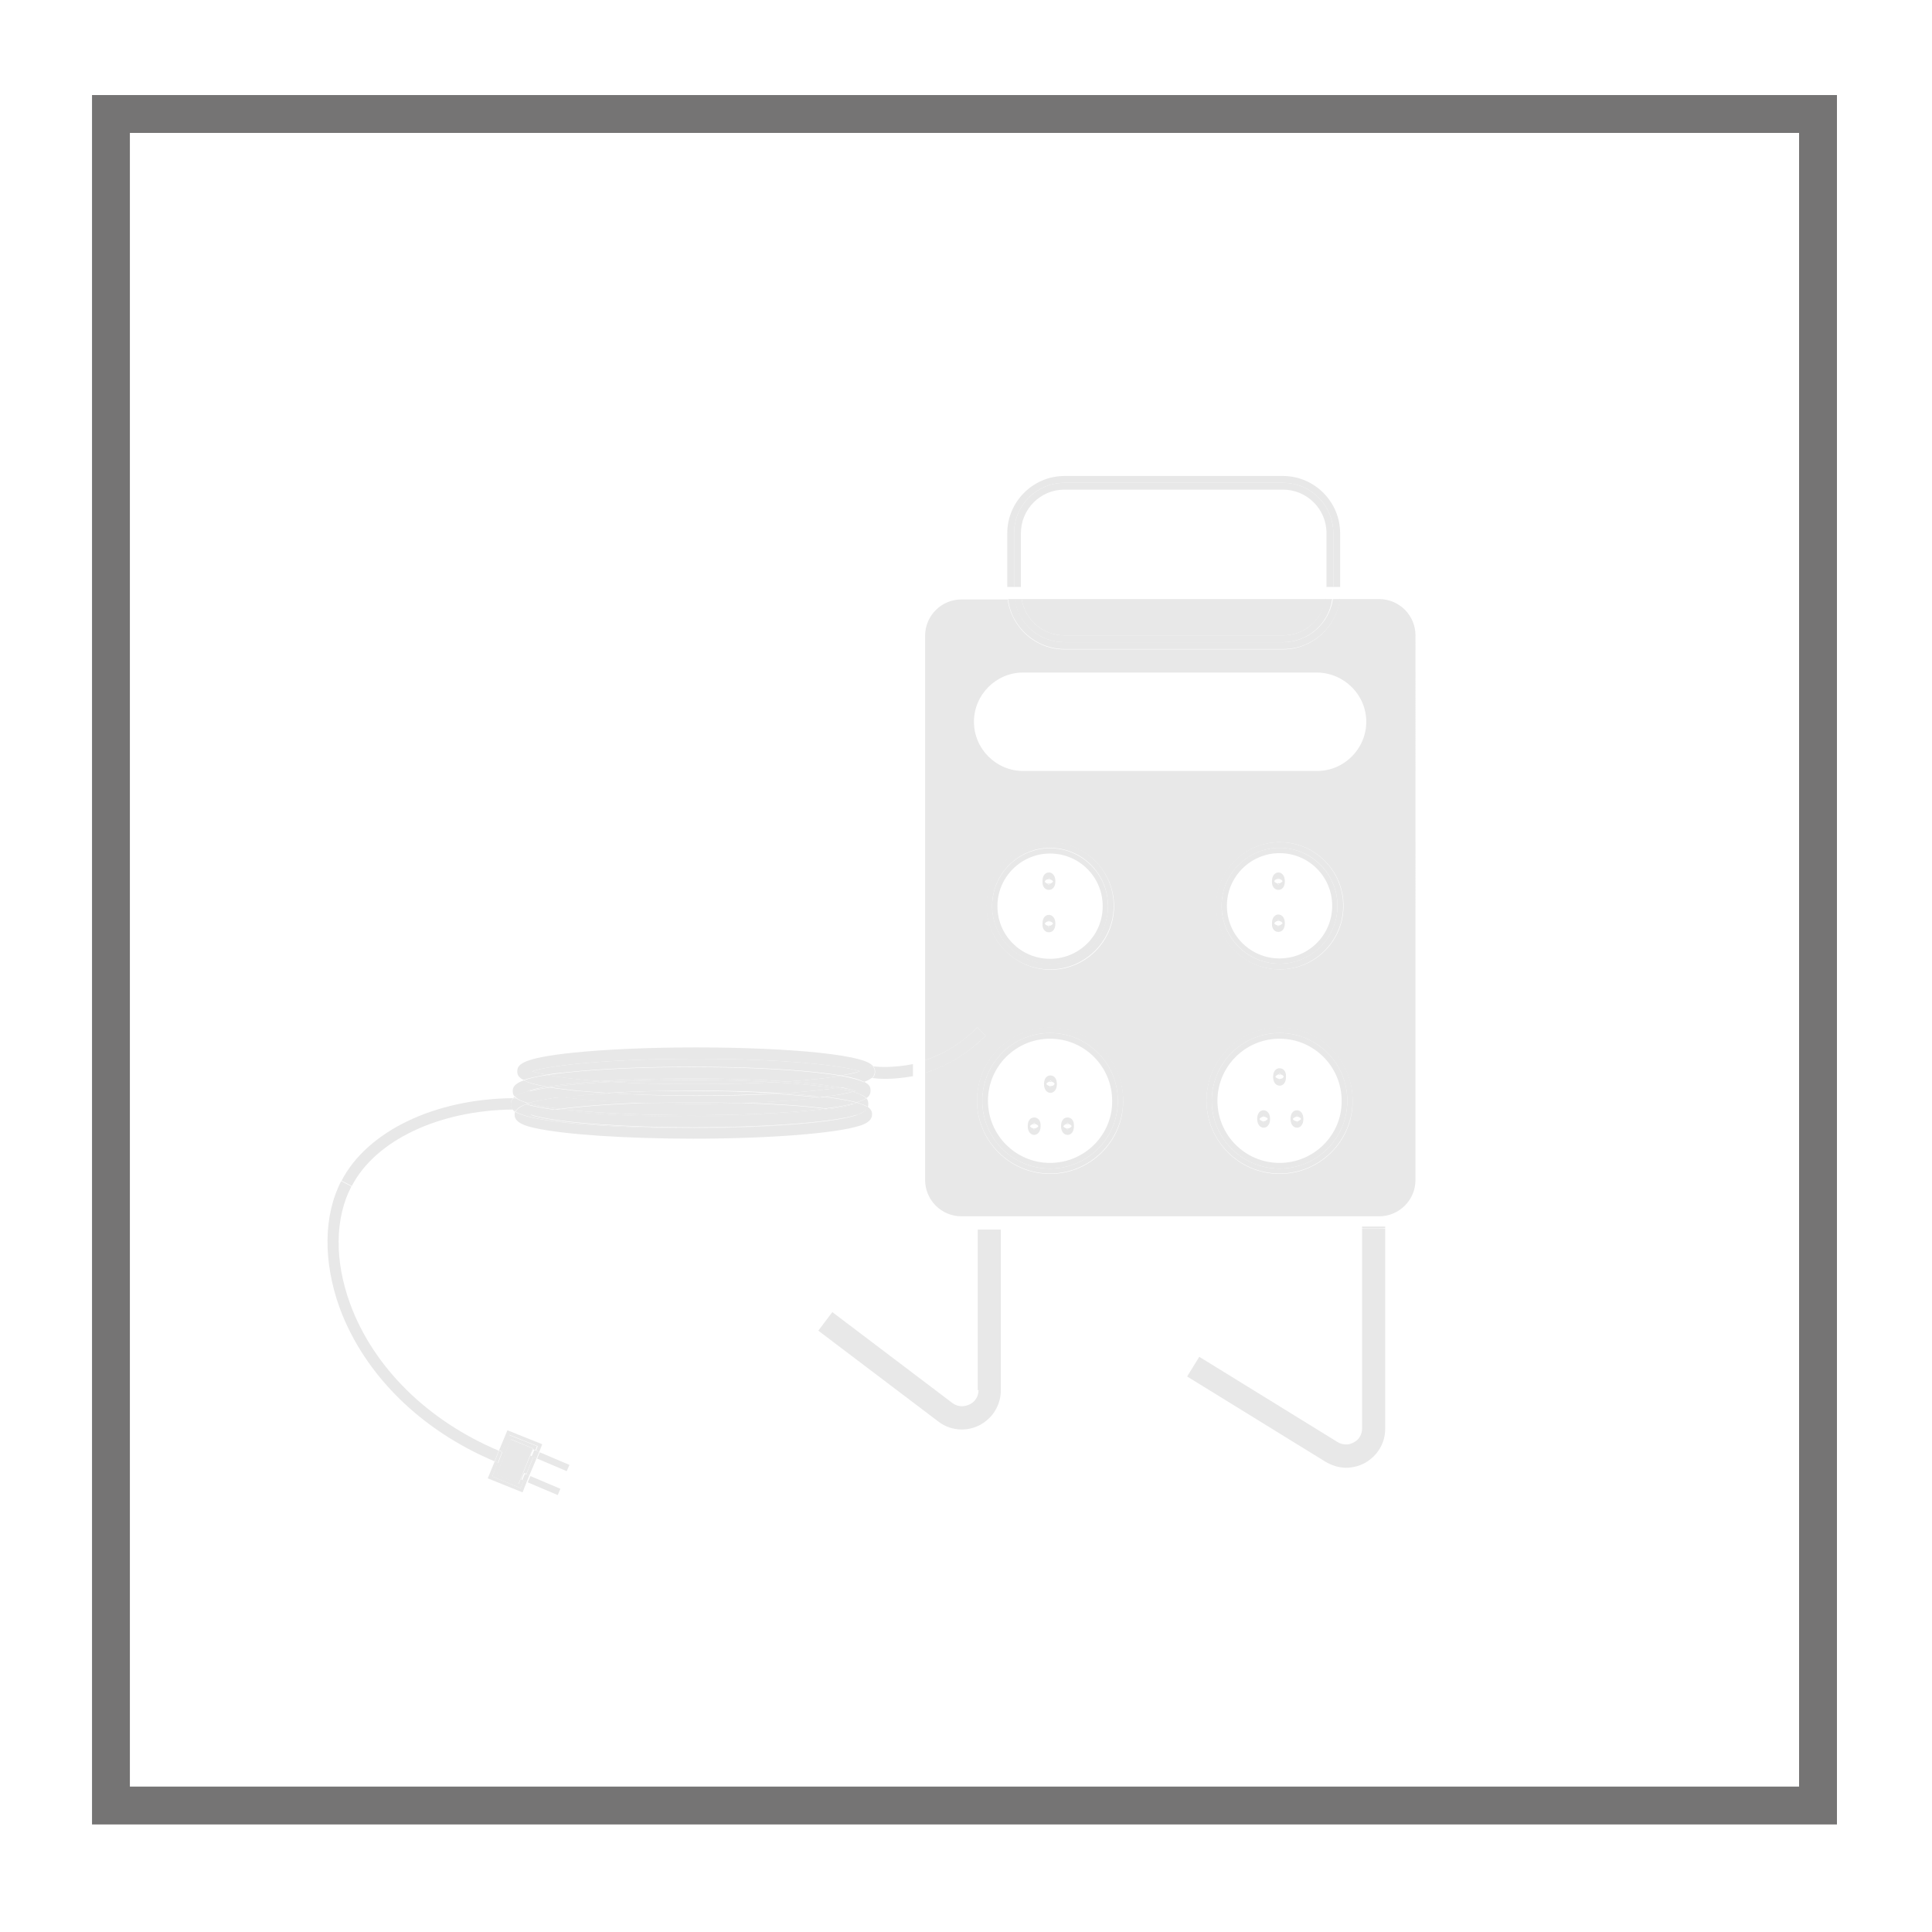 <?xml version="1.0" encoding="utf-8"?>
<!-- Generator: Adobe Illustrator 27.1.1, SVG Export Plug-In . SVG Version: 6.00 Build 0)  -->
<svg version="1.1" id="Livello_1" xmlns="http://www.w3.org/2000/svg" xmlns:xlink="http://www.w3.org/1999/xlink" x="0px" y="0px"
	 viewBox="0 0 51.02 51.02" style="enable-background:new 0 0 51.02 51.02;" xml:space="preserve">
<style type="text/css">
	.st0{fill:none;stroke:#757474;}
	.st1{fill:#E8E8E8;}
</style>
<g>
	<path class="st1" d="M21.51,29.31c-0.87,0.09-2.02,0.14-3.25,0.14s-2.38-0.05-3.25-0.14c-0.07-0.01-0.14-0.02-0.21-0.02
		c-0.06,0.01-0.11,0.01-0.17,0.02c0.76,0.1,1.98,0.18,3.56,0.18c1.66,0,2.93-0.09,3.68-0.2c-0.03,0-0.07-0.01-0.11-0.01
		C21.7,29.29,21.61,29.3,21.51,29.31z"/>
	<path class="st1" d="M15.87,28.55c0.09,0.01,0.18,0.01,0.28,0.02c0.63-0.03,1.34-0.05,2.07-0.05c0.8,0,1.56,0.02,2.24,0.06
		c0.11-0.01,0.22-0.01,0.33-0.02c-0.68-0.05-1.53-0.08-2.51-0.08C17.34,28.48,16.53,28.51,15.87,28.55z"/>
	<path class="st1" d="M18.27,28.17c1.23,0,2.38,0.05,3.25,0.14c0.28,0.03,0.51,0.06,0.69,0.09c0.23-0.04,0.4-0.08,0.5-0.11
		c-0.43-0.15-1.99-0.33-4.33-0.33s-3.89,0.18-4.33,0.33c0.09,0.03,0.22,0.06,0.39,0.09c0.16-0.03,0.35-0.05,0.58-0.07
		C15.89,28.22,17.04,28.17,18.27,28.17z"/>
	<path class="st1" d="M14.44,28.7c-0.23,0.04-0.4,0.08-0.5,0.11c0.01,0,0.01,0,0.02,0.01c0.14-0.04,0.33-0.07,0.57-0.11
		C14.5,28.71,14.47,28.7,14.44,28.7z"/>
	<path class="st1" d="M22.52,28.83c0.03-0.01,0.05-0.02,0.07-0.02c-0.09-0.03-0.22-0.06-0.39-0.09c-0.04,0.01-0.09,0.01-0.14,0.02
		C22.26,28.77,22.41,28.8,22.52,28.83z"/>
	<path class="st1" d="M22.62,29.45c0.01,0,0.02-0.01,0.02-0.01c0,0,0,0,0,0c-0.05,0.02-0.1,0.03-0.17,0.05
		C22.53,29.47,22.58,29.46,22.62,29.45z"/>
	<path class="st1" d="M13.96,29.13c-0.03,0.01-0.05,0.02-0.07,0.02c0,0,0.01,0,0.01,0C13.92,29.15,13.94,29.14,13.96,29.13
		C13.96,29.13,13.96,29.13,13.96,29.13z"/>
	<path class="st1" d="M17.02,29.13c0.39,0.01,0.8,0.02,1.25,0.02c0.47,0,0.91-0.01,1.31-0.02c-0.39-0.01-0.8-0.02-1.25-0.02
		C17.86,29.11,17.42,29.11,17.02,29.13z"/>
	<path class="st1" d="M23.06,28.16c0.04,0.05,0.05,0.09,0.05,0.14c0,0.05-0.01,0.11-0.07,0.17c0.08,0.01,0.2,0.02,0.35,0.02
		c0.19,0,0.44-0.02,0.72-0.07v-0.32C23.61,28.2,23.21,28.18,23.06,28.16z"/>
	<path class="st1" d="M26.78,14.08c0-0.73,0.59-1.33,1.33-1.33h5.77c0.73,0,1.33,0.59,1.33,1.33v1.42h0.18v-1.42
		c0-0.83-0.68-1.51-1.51-1.51h-5.77c-0.83,0-1.51,0.68-1.51,1.51v1.42h0.18V14.08z"/>
	<path class="st1" d="M26.96,14.08c0-0.63,0.51-1.15,1.15-1.15h5.77c0.63,0,1.15,0.51,1.15,1.15v1.42h0.18v-1.42
		c0-0.73-0.59-1.33-1.33-1.33h-5.77c-0.73,0-1.33,0.59-1.33,1.33v1.42h0.18V14.08z"/>
	<path class="st1" d="M33.88,17.15h-5.77c-0.77,0-1.4-0.58-1.5-1.32h-1.22c-0.53,0-0.96,0.43-0.96,0.96V28
		c0.44-0.15,0.93-0.41,1.38-0.87l0.22,0.22c-0.53,0.53-1.1,0.82-1.6,0.98v2.83c0,0.53,0.43,0.96,0.96,0.96h11.03
		c0.53,0,0.96-0.43,0.96-0.96V16.78c0-0.53-0.43-0.96-0.96-0.96h-1.04C35.29,16.57,34.65,17.15,33.88,17.15z M27.73,31
		c-1.07,0-1.93-0.87-1.93-1.93c0-1.07,0.87-1.93,1.93-1.93s1.93,0.87,1.93,1.93C29.67,30.13,28.8,31,27.73,31z M26.06,23.93
		c0-0.92,0.75-1.68,1.68-1.68c0.92,0,1.68,0.75,1.68,1.68s-0.75,1.68-1.68,1.68C26.81,25.6,26.06,24.85,26.06,23.93z M33.79,31
		c-1.07,0-1.93-0.87-1.93-1.93c0-1.07,0.87-1.93,1.93-1.93c1.07,0,1.93,0.87,1.93,1.93C35.73,30.13,34.86,31,33.79,31z M32.12,23.92
		c0-0.92,0.75-1.68,1.68-1.68c0.92,0,1.68,0.75,1.68,1.68s-0.75,1.68-1.68,1.68C32.87,25.6,32.12,24.84,32.12,23.92z M36.08,19.06
		c0,0.71-0.58,1.3-1.3,1.3h-7.76c-0.71,0-1.3-0.58-1.3-1.3c0-0.71,0.58-1.3,1.3-1.3h7.76C35.5,17.77,36.08,18.35,36.08,19.06z"/>
	<path class="st1" d="M25.81,27.13c-0.46,0.46-0.94,0.72-1.38,0.87v0.33c0.5-0.15,1.06-0.44,1.6-0.98L25.81,27.13z"/>
	<path class="st1" d="M28.11,16.78h5.77c0.57,0,1.04-0.41,1.13-0.96h-8.03C27.07,16.37,27.54,16.78,28.11,16.78z"/>
	<path class="st1" d="M33.88,16.96h-5.77c-0.67,0-1.22-0.49-1.31-1.14h-0.18c0.09,0.74,0.73,1.32,1.5,1.32h5.77
		c0.77,0,1.4-0.58,1.5-1.32H35.2C35.1,16.47,34.55,16.96,33.88,16.96z"/>
	<path class="st1" d="M33.88,16.78h-5.77c-0.57,0-1.04-0.41-1.13-0.96h-0.19c0.09,0.64,0.65,1.14,1.31,1.14h5.77
		c0.67,0,1.22-0.49,1.31-1.14h-0.19C34.92,16.37,34.45,16.78,33.88,16.78z"/>
	<path class="st1" d="M33.79,25.6c0.92,0,1.68-0.75,1.68-1.68s-0.75-1.68-1.68-1.68c-0.92,0-1.68,0.75-1.68,1.68
		S32.87,25.6,33.79,25.6z M33.79,22.39c0.85,0,1.53,0.69,1.53,1.53s-0.69,1.53-1.53,1.53c-0.85,0-1.53-0.69-1.53-1.53
		S32.95,22.39,33.79,22.39z"/>
	<path class="st1" d="M33.79,25.45c0.85,0,1.53-0.69,1.53-1.53s-0.69-1.53-1.53-1.53c-0.85,0-1.53,0.69-1.53,1.53
		S32.95,25.45,33.79,25.45z M33.79,22.53c0.77,0,1.39,0.62,1.39,1.39c0,0.77-0.62,1.39-1.39,1.39c-0.77,0-1.39-0.62-1.39-1.39
		C32.4,23.15,33.03,22.53,33.79,22.53z"/>
	<path class="st1" d="M33.76,23.5c0.09,0,0.17-0.07,0.17-0.23c0-0.16-0.09-0.23-0.17-0.23s-0.17,0.07-0.17,0.23
		C33.58,23.42,33.67,23.5,33.76,23.5z M33.74,23.21c0.01-0.02,0.01-0.03,0.02-0.03s0.02,0.01,0.02,0.03
		c0.04,0.01,0.08,0.03,0.09,0.06c-0.01,0.02-0.05,0.05-0.09,0.06c-0.01,0.02-0.01,0.03-0.02,0.03c-0.01,0-0.02-0.01-0.02-0.03
		c-0.04-0.01-0.08-0.03-0.09-0.06C33.66,23.24,33.69,23.22,33.74,23.21z"/>
	<path class="st1" d="M33.74,23.32c0.01,0.02,0.01,0.03,0.02,0.03c0.01,0,0.02-0.01,0.02-0.03c-0.01,0-0.01,0-0.02,0
		C33.75,23.33,33.74,23.32,33.74,23.32z"/>
	<path class="st1" d="M33.78,23.21c-0.01-0.02-0.01-0.03-0.02-0.03s-0.02,0.01-0.02,0.03c0.01,0,0.01,0,0.02,0
		C33.76,23.21,33.77,23.21,33.78,23.21z"/>
	<path class="st1" d="M33.76,24.61c0.09,0,0.17-0.07,0.17-0.23c0-0.16-0.09-0.23-0.17-0.23s-0.17,0.07-0.17,0.23
		C33.58,24.54,33.67,24.61,33.76,24.61z M33.74,24.32c0.01-0.02,0.01-0.03,0.02-0.03s0.02,0.01,0.02,0.03
		c0.04,0.01,0.08,0.03,0.09,0.06c-0.01,0.02-0.05,0.05-0.09,0.06c-0.01,0.02-0.01,0.03-0.02,0.03s-0.02-0.01-0.02-0.03
		c-0.04-0.01-0.08-0.03-0.09-0.06C33.66,24.36,33.69,24.33,33.74,24.32z"/>
	<path class="st1" d="M33.74,24.44c0.01,0.02,0.01,0.03,0.02,0.03s0.02-0.01,0.02-0.03c-0.01,0-0.01,0-0.02,0
		C33.75,24.44,33.74,24.44,33.74,24.44z"/>
	<path class="st1" d="M33.78,24.32c-0.01-0.02-0.01-0.03-0.02-0.03s-0.02,0.01-0.02,0.03c0.01,0,0.01,0,0.02,0
		C33.76,24.32,33.77,24.32,33.78,24.32z"/>
	<path class="st1" d="M33.79,27.13c-1.07,0-1.93,0.87-1.93,1.93c0,1.07,0.87,1.93,1.93,1.93c1.07,0,1.93-0.87,1.93-1.93
		C35.73,28,34.86,27.13,33.79,27.13z M33.79,30.86c-0.99,0-1.79-0.8-1.79-1.79c0-0.99,0.8-1.79,1.79-1.79s1.79,0.8,1.79,1.79
		C35.58,30.06,34.78,30.86,33.79,30.86z"/>
	<path class="st1" d="M33.79,27.28c-0.99,0-1.79,0.8-1.79,1.79c0,0.99,0.8,1.79,1.79,1.79s1.79-0.8,1.79-1.79
		C35.58,28.08,34.78,27.28,33.79,27.28z M33.79,30.71c-0.91,0-1.64-0.74-1.64-1.64c0-0.91,0.74-1.64,1.64-1.64
		c0.91,0,1.64,0.74,1.64,1.64C35.44,29.97,34.7,30.71,33.79,30.71z"/>
	<path class="st1" d="M33.79,28.21c-0.09,0-0.17,0.07-0.17,0.23c0,0.16,0.09,0.23,0.17,0.23c0.09,0,0.17-0.07,0.17-0.23
		C33.97,28.28,33.88,28.21,33.79,28.21z M33.81,28.49c-0.01,0.02-0.01,0.03-0.02,0.03s-0.02-0.01-0.02-0.03
		c-0.04-0.01-0.08-0.03-0.09-0.06c0.01-0.02,0.05-0.05,0.09-0.06c0.01-0.02,0.01-0.03,0.02-0.03s0.02,0.01,0.02,0.03
		c0.04,0.01,0.08,0.03,0.09,0.06C33.89,28.46,33.86,28.49,33.81,28.49z"/>
	<path class="st1" d="M33.81,28.38c-0.01-0.02-0.01-0.03-0.02-0.03s-0.02,0.01-0.02,0.03c0.01,0,0.01,0,0.02,0
		C33.8,28.38,33.81,28.38,33.81,28.38z"/>
	<path class="st1" d="M33.77,28.49c0.01,0.02,0.01,0.03,0.02,0.03s0.02-0.01,0.02-0.03c-0.01,0-0.01,0-0.02,0
		C33.79,28.5,33.78,28.49,33.77,28.49z"/>
	<path class="st1" d="M33.37,29.32c-0.09,0-0.17,0.07-0.17,0.23c0,0.16,0.09,0.23,0.17,0.23s0.17-0.07,0.17-0.23
		C33.54,29.39,33.45,29.32,33.37,29.32z M33.39,29.61c-0.01,0.02-0.01,0.03-0.02,0.03c-0.01,0-0.02-0.01-0.02-0.03
		c-0.04-0.01-0.08-0.03-0.09-0.06c0.01-0.02,0.05-0.05,0.09-0.06c0.01-0.02,0.01-0.03,0.02-0.03s0.02,0.01,0.02,0.03
		c0.04,0.01,0.08,0.03,0.09,0.06C33.46,29.57,33.43,29.6,33.39,29.61z"/>
	<path class="st1" d="M33.35,29.61c0.01,0.02,0.01,0.03,0.02,0.03c0.01,0,0.02-0.01,0.02-0.03c-0.01,0-0.01,0-0.02,0
		C33.36,29.61,33.35,29.61,33.35,29.61z"/>
	<path class="st1" d="M33.39,29.49c-0.01-0.02-0.01-0.03-0.02-0.03s-0.02,0.01-0.02,0.03c0.01,0,0.01,0,0.02,0
		C33.37,29.49,33.38,29.49,33.39,29.49z"/>
	<path class="st1" d="M34.25,29.32c-0.09,0-0.17,0.07-0.17,0.23c0,0.16,0.09,0.23,0.17,0.23s0.17-0.07,0.17-0.23
		C34.42,29.39,34.33,29.32,34.25,29.32z M34.27,29.61c-0.01,0.02-0.01,0.03-0.02,0.03c-0.01,0-0.02-0.01-0.02-0.03
		c-0.04-0.01-0.08-0.03-0.09-0.06c0.01-0.02,0.05-0.05,0.09-0.06c0.01-0.02,0.01-0.03,0.02-0.03c0.01,0,0.02,0.01,0.02,0.03
		c0.04,0.01,0.08,0.03,0.09,0.06C34.34,29.57,34.31,29.6,34.27,29.61z"/>
	<path class="st1" d="M34.27,29.49c-0.01-0.02-0.01-0.03-0.02-0.03c-0.01,0-0.02,0.01-0.02,0.03c0.01,0,0.01,0,0.02,0
		C34.25,29.49,34.26,29.49,34.27,29.49z"/>
	<path class="st1" d="M34.22,29.61c0.01,0.02,0.01,0.03,0.02,0.03c0.01,0,0.02-0.01,0.02-0.03c-0.01,0-0.01,0-0.02,0
		C34.24,29.61,34.23,29.61,34.22,29.61z"/>
	<path class="st1" d="M27.73,27.13c-1.07,0-1.93,0.87-1.93,1.93c0,1.07,0.87,1.93,1.93,1.93s1.93-0.87,1.93-1.93
		C29.67,28,28.8,27.13,27.73,27.13z M27.73,30.86c-0.99,0-1.79-0.8-1.79-1.79c0-0.99,0.8-1.79,1.79-1.79s1.79,0.8,1.79,1.79
		C29.52,30.06,28.72,30.86,27.73,30.86z"/>
	<path class="st1" d="M27.73,27.28c-0.99,0-1.79,0.8-1.79,1.79c0,0.99,0.8,1.79,1.79,1.79s1.79-0.8,1.79-1.79
		C29.52,28.08,28.72,27.28,27.73,27.28z M27.73,30.71c-0.91,0-1.64-0.74-1.64-1.64c0-0.91,0.74-1.64,1.64-1.64
		c0.91,0,1.64,0.74,1.64,1.64C29.38,29.97,28.64,30.71,27.73,30.71z"/>
	<path class="st1" d="M27.74,28.4c-0.09,0-0.17,0.07-0.17,0.23c0,0.16,0.09,0.23,0.17,0.23s0.17-0.07,0.17-0.23
		C27.91,28.47,27.83,28.4,27.74,28.4z M27.76,28.68c-0.01,0.02-0.01,0.03-0.02,0.03c-0.01,0-0.02-0.01-0.02-0.03
		c-0.04-0.01-0.08-0.03-0.09-0.06c0.01-0.02,0.05-0.05,0.09-0.06c0.01-0.02,0.01-0.03,0.02-0.03c0.01,0,0.02,0.01,0.02,0.03
		c0.04,0.01,0.08,0.03,0.09,0.06C27.84,28.65,27.81,28.68,27.76,28.68z"/>
	<path class="st1" d="M27.76,28.57c-0.01-0.02-0.01-0.03-0.02-0.03c-0.01,0-0.02,0.01-0.02,0.03c0.01,0,0.01,0,0.02,0
		C27.75,28.57,27.75,28.57,27.76,28.57z"/>
	<path class="st1" d="M27.72,28.68c0.01,0.02,0.01,0.03,0.02,0.03c0.01,0,0.02-0.01,0.02-0.03c-0.01,0-0.01,0-0.02,0
		C27.73,28.69,27.73,28.69,27.72,28.68z"/>
	<path class="st1" d="M27.31,29.51c-0.09,0-0.17,0.07-0.17,0.23c0,0.16,0.09,0.23,0.17,0.23s0.17-0.07,0.17-0.23
		C27.49,29.58,27.4,29.51,27.31,29.51z M27.33,29.8c-0.01,0.02-0.01,0.03-0.02,0.03s-0.02-0.01-0.02-0.03
		c-0.04-0.01-0.08-0.03-0.09-0.06c0.01-0.02,0.05-0.05,0.09-0.06c0.01-0.02,0.01-0.03,0.02-0.03s0.02,0.01,0.02,0.03
		c0.04,0.01,0.08,0.03,0.09,0.06C27.41,29.76,27.38,29.79,27.33,29.8z"/>
	<path class="st1" d="M27.33,29.69c-0.01-0.02-0.01-0.03-0.02-0.03s-0.02,0.01-0.02,0.03c0.01,0,0.01,0,0.02,0
		C27.32,29.68,27.33,29.68,27.33,29.69z"/>
	<path class="st1" d="M27.29,29.8c0.01,0.02,0.01,0.03,0.02,0.03s0.02-0.01,0.02-0.03c-0.01,0-0.01,0-0.02,0
		C27.31,29.8,27.3,29.8,27.29,29.8z"/>
	<path class="st1" d="M28.19,29.51c-0.09,0-0.17,0.07-0.17,0.23c0,0.16,0.09,0.23,0.17,0.23c0.09,0,0.17-0.07,0.17-0.23
		C28.37,29.58,28.28,29.51,28.19,29.51z M28.21,29.8c-0.01,0.02-0.01,0.03-0.02,0.03c-0.01,0-0.02-0.01-0.02-0.03
		c-0.04-0.01-0.08-0.03-0.09-0.06c0.01-0.02,0.05-0.05,0.09-0.06c0.01-0.02,0.01-0.03,0.02-0.03c0.01,0,0.02,0.01,0.02,0.03
		c0.04,0.01,0.08,0.03,0.09,0.06C28.29,29.76,28.26,29.79,28.21,29.8z"/>
	<path class="st1" d="M28.17,29.8c0.01,0.02,0.01,0.03,0.02,0.03c0.01,0,0.02-0.01,0.02-0.03c-0.01,0-0.01,0-0.02,0
		C28.18,29.8,28.18,29.8,28.17,29.8z"/>
	<path class="st1" d="M28.21,29.69c-0.01-0.02-0.01-0.03-0.02-0.03c-0.01,0-0.02,0.01-0.02,0.03c0.01,0,0.01,0,0.02,0
		C28.2,29.68,28.21,29.68,28.21,29.69z"/>
	<path class="st1" d="M27.73,25.6c0.92,0,1.68-0.75,1.68-1.68s-0.75-1.68-1.68-1.68c-0.92,0-1.68,0.75-1.68,1.68
		S26.81,25.6,27.73,25.6z M27.73,22.39c0.85,0,1.53,0.69,1.53,1.53s-0.69,1.53-1.53,1.53c-0.85,0-1.53-0.69-1.53-1.53
		S26.89,22.39,27.73,22.39z"/>
	<path class="st1" d="M27.73,25.46c0.85,0,1.53-0.69,1.53-1.53s-0.69-1.53-1.53-1.53c-0.85,0-1.53,0.69-1.53,1.53
		S26.89,25.46,27.73,25.46z M27.73,22.54c0.77,0,1.39,0.62,1.39,1.39c0,0.77-0.62,1.39-1.39,1.39s-1.39-0.62-1.39-1.39
		C26.34,23.16,26.97,22.54,27.73,22.54z"/>
	<path class="st1" d="M27.7,23.5c0.09,0,0.17-0.07,0.17-0.23c0-0.16-0.09-0.23-0.17-0.23c-0.09,0-0.17,0.07-0.17,0.23
		C27.52,23.43,27.61,23.5,27.7,23.5z M27.68,23.22c0.01-0.02,0.01-0.03,0.02-0.03c0.01,0,0.02,0.01,0.02,0.03
		c0.04,0.01,0.08,0.03,0.09,0.06c-0.01,0.02-0.05,0.05-0.09,0.06c-0.01,0.02-0.01,0.03-0.02,0.03c-0.01,0-0.02-0.01-0.02-0.03
		c-0.04-0.01-0.08-0.03-0.09-0.06C27.6,23.25,27.63,23.22,27.68,23.22z"/>
	<path class="st1" d="M27.68,23.33c0.01,0.02,0.01,0.03,0.02,0.03c0.01,0,0.02-0.01,0.02-0.03c-0.01,0-0.01,0-0.02,0
		C27.69,23.33,27.68,23.33,27.68,23.33z"/>
	<path class="st1" d="M27.72,23.22c-0.01-0.02-0.01-0.03-0.02-0.03c-0.01,0-0.02,0.01-0.02,0.03c0.01,0,0.01,0,0.02,0
		C27.7,23.21,27.71,23.22,27.72,23.22z"/>
	<path class="st1" d="M27.7,24.62c0.09,0,0.17-0.07,0.17-0.23c0-0.16-0.09-0.23-0.17-0.23c-0.09,0-0.17,0.07-0.17,0.23
		C27.52,24.55,27.61,24.62,27.7,24.62z M27.68,24.33c0.01-0.02,0.01-0.03,0.02-0.03s0.02,0.01,0.02,0.03
		c0.04,0.01,0.08,0.03,0.09,0.06c-0.01,0.02-0.05,0.05-0.09,0.06c-0.01,0.02-0.01,0.03-0.02,0.03s-0.02-0.01-0.02-0.03
		c-0.04-0.01-0.08-0.03-0.09-0.06C27.6,24.37,27.63,24.34,27.68,24.33z"/>
	<path class="st1" d="M27.72,24.33c-0.01-0.02-0.01-0.03-0.02-0.03s-0.02,0.01-0.02,0.03c0.01,0,0.01,0,0.02,0
		C27.7,24.33,27.71,24.33,27.72,24.33z"/>
	<path class="st1" d="M27.68,24.44c0.01,0.02,0.01,0.03,0.02,0.03s0.02-0.01,0.02-0.03c-0.01,0-0.01,0-0.02,0
		C27.69,24.45,27.68,24.45,27.68,24.44z"/>
	<path class="st1" d="M16.14,28.87c-0.51,0.03-0.95,0.06-1.3,0.11c0.54,0.06,1.27,0.12,2.18,0.15c0.4-0.01,0.84-0.02,1.31-0.02
		c0.45,0,0.86,0.01,1.25,0.02c0.85-0.03,1.54-0.08,2.06-0.14c-0.33-0.04-0.72-0.08-1.19-0.1c-0.63,0.03-1.34,0.05-2.07,0.05
		C17.59,28.94,16.82,28.91,16.14,28.87z"/>
	<path class="st1" d="M13.97,29.13c-0.03,0.01-0.05,0.02-0.07,0.02c0.14,0.05,0.4,0.1,0.75,0.15c0.05-0.01,0.11-0.02,0.17-0.02
		C14.42,29.24,14.15,29.19,13.97,29.13z"/>
	<path class="st1" d="M21.89,29.29c0.3-0.04,0.52-0.09,0.65-0.13c-0.01,0-0.01,0-0.02-0.01c-0.17,0.04-0.41,0.09-0.74,0.13
		C21.82,29.28,21.85,29.28,21.89,29.29z"/>
	<path class="st1" d="M22.64,29.44C22.64,29.44,22.64,29.44,22.64,29.44c0,0-0.01,0.01-0.02,0.01c-0.04,0.01-0.09,0.03-0.15,0.04
		c-0.22,0.06-0.54,0.11-1.02,0.16c-0.87,0.09-2.02,0.14-3.25,0.14c-1.23,0-2.38-0.05-3.25-0.14c-0.82-0.09-1.18-0.19-1.35-0.29
		c-0.01,0.03-0.01,0.05-0.01,0.08c0,0.2,0.26,0.29,0.54,0.35c0.76,0.17,2.4,0.28,4.18,0.28c2,0,3.76-0.14,4.39-0.34
		c0.1-0.03,0.33-0.11,0.33-0.3c0-0.07-0.02-0.14-0.13-0.21C22.9,29.3,22.83,29.37,22.64,29.44z"/>
	<path class="st1" d="M21.63,28.79c-0.29,0.03-0.61,0.06-0.96,0.08c0.32,0.02,0.63,0.05,0.9,0.07c0.07,0.01,0.14,0.02,0.21,0.02
		c0.33-0.04,0.58-0.09,0.74-0.13c-0.12-0.03-0.27-0.06-0.46-0.1C21.94,28.76,21.79,28.77,21.63,28.79z"/>
	<path class="st1" d="M14.65,29.3c-0.3,0.04-0.52,0.09-0.64,0.13c0.05,0.02,0.12,0.04,0.21,0.06c0.74,0.17,2.35,0.28,4.11,0.28
		c1.8,0,3.45-0.12,4.15-0.29c0.06-0.02,0.12-0.03,0.17-0.05c-0.14-0.05-0.4-0.1-0.75-0.15c-0.75,0.11-2.01,0.2-3.68,0.2
		C16.63,29.49,15.41,29.41,14.65,29.3z"/>
	<path class="st1" d="M13.89,29.16c0,0-0.01,0-0.01,0c0.02-0.01,0.05-0.02,0.07-0.02c-0.2-0.06-0.3-0.11-0.36-0.17
		c-0.02,0.01-0.04,0.03-0.05,0.04c0.03,0,0.06,0,0.08,0c0,0,0.01,0,0.01,0l0,0.3c0,0-0.01,0-0.01,0c-0.03,0-0.05,0-0.08,0
		c0.02,0.02,0.04,0.04,0.07,0.05C13.64,29.29,13.71,29.22,13.89,29.16z"/>
	<path class="st1" d="M16.04,28.87c-0.32-0.02-0.63-0.05-0.9-0.07c-0.24-0.03-0.44-0.05-0.61-0.08c-0.24,0.03-0.42,0.07-0.57,0.11
		c0.16,0.05,0.45,0.11,0.85,0.16c0.08-0.01,0.17-0.02,0.27-0.03C15.37,28.91,15.69,28.89,16.04,28.87z"/>
	<path class="st1" d="M20.45,28.58c-0.68-0.04-1.44-0.06-2.24-0.06c-0.73,0-1.43,0.02-2.07,0.05c0.63,0.04,1.38,0.06,2.24,0.06
		C19.16,28.63,19.86,28.61,20.45,28.58z"/>
	<path class="st1" d="M22.92,29.23c0.01-0.03,0.01-0.05,0.01-0.08c0-0.05-0.01-0.1-0.05-0.15c-0.05,0.04-0.13,0.07-0.25,0.11
		C22.76,29.16,22.86,29.19,22.92,29.23z"/>
	<path class="st1" d="M22.52,29.15c0.01,0,0.01,0,0.02,0.01c-0.13,0.04-0.34,0.09-0.65,0.13c0.35,0.05,0.61,0.1,0.75,0.15
		c0.18-0.07,0.25-0.13,0.28-0.2c-0.06-0.04-0.16-0.08-0.29-0.12C22.59,29.13,22.56,29.14,22.52,29.15z"/>
	<path class="st1" d="M20.67,28.87c-0.07,0-0.15,0.01-0.22,0.01c0.47,0.03,0.86,0.06,1.19,0.1c0.05-0.01,0.1-0.01,0.14-0.02
		c-0.07-0.01-0.14-0.02-0.21-0.02C21.3,28.92,20.99,28.89,20.67,28.87z"/>
	<path class="st1" d="M18.21,29.79c1.23,0,2.38-0.05,3.25-0.14c0.47-0.05,0.8-0.1,1.02-0.16c-0.7,0.17-2.35,0.29-4.15,0.29
		c-1.76,0-3.37-0.11-4.11-0.28c-0.09-0.02-0.16-0.04-0.21-0.06c0.13-0.04,0.34-0.09,0.64-0.13c-0.35-0.05-0.61-0.1-0.75-0.15
		c-0.18,0.07-0.25,0.13-0.28,0.2c0.16,0.1,0.53,0.2,1.35,0.29C15.83,29.74,16.99,29.79,18.21,29.79z"/>
	<path class="st1" d="M16.14,28.87c-0.04,0-0.07,0-0.11-0.01c-0.35,0.02-0.67,0.05-0.96,0.08c-0.1,0.01-0.18,0.02-0.27,0.03
		c0.01,0,0.02,0,0.03,0C15.19,28.94,15.63,28.9,16.14,28.87z"/>
	<path class="st1" d="M17.02,29.13c-0.93,0.03-1.67,0.09-2.21,0.16c0.07,0.01,0.14,0.02,0.21,0.02c0.87,0.09,2.02,0.14,3.25,0.14
		s2.38-0.05,3.25-0.14c0.1-0.01,0.18-0.02,0.27-0.03c-0.54-0.07-1.28-0.12-2.21-0.15c-0.4,0.01-0.84,0.02-1.31,0.02
		C17.82,29.14,17.4,29.14,17.02,29.13z"/>
	<path class="st1" d="M22.59,28.81c-0.02,0.01-0.05,0.02-0.07,0.02c0.2,0.06,0.3,0.11,0.36,0.17c0.09-0.06,0.11-0.13,0.11-0.2
		c0-0.08-0.02-0.16-0.17-0.23c-0.13,0.05-0.33,0.09-0.61,0.14C22.38,28.75,22.51,28.78,22.59,28.81z"/>
	<path class="st1" d="M14.2,29.08c-0.1,0.02-0.18,0.04-0.24,0.06c0,0,0.01,0,0.01,0C14.03,29.11,14.11,29.09,14.2,29.08z"/>
	<path class="st1" d="M18.27,28.48c0.99,0,1.83,0.03,2.51,0.08c0.6-0.04,1.08-0.09,1.42-0.15c-0.18-0.03-0.41-0.06-0.69-0.09
		c-0.87-0.09-2.02-0.14-3.25-0.14s-2.38,0.05-3.25,0.14c-0.22,0.02-0.41,0.05-0.58,0.07c0.33,0.06,0.81,0.12,1.42,0.16
		C16.53,28.51,17.34,28.48,18.27,28.48z"/>
	<path class="st1" d="M13.94,28.81c0.1-0.04,0.27-0.08,0.5-0.11c-0.31-0.05-0.49-0.11-0.61-0.17c-0.25,0.09-0.29,0.19-0.29,0.28
		c0,0.05,0.01,0.1,0.05,0.15c0.07-0.05,0.18-0.09,0.36-0.14C13.95,28.82,13.95,28.81,13.94,28.81z"/>
	<path class="st1" d="M19.58,29.12c0.92,0.03,1.67,0.08,2.21,0.15c0.32-0.04,0.56-0.08,0.74-0.13c-0.16-0.05-0.46-0.11-0.88-0.16
		C21.12,29.05,20.42,29.1,19.58,29.12z"/>
	<path class="st1" d="M14.81,29.28c0.53-0.07,1.28-0.13,2.21-0.16c-0.91-0.03-1.64-0.08-2.18-0.15c-0.26,0.03-0.47,0.06-0.64,0.1
		c-0.09,0.02-0.17,0.04-0.23,0.06C14.15,29.19,14.42,29.24,14.81,29.28z"/>
	<path class="st1" d="M13.96,29.13c0.06-0.02,0.14-0.04,0.24-0.06c0.16-0.03,0.36-0.07,0.61-0.1c-0.4-0.05-0.69-0.11-0.85-0.16
		c-0.18,0.05-0.29,0.09-0.36,0.14C13.65,29.02,13.76,29.08,13.96,29.13z"/>
	<path class="st1" d="M22.52,28.83c-0.16,0.05-0.41,0.09-0.74,0.13c0.39,0.05,0.66,0.1,0.84,0.15c0.12-0.04,0.2-0.07,0.25-0.11
		C22.82,28.95,22.72,28.89,22.52,28.83z"/>
	<path class="st1" d="M14.81,28.98c-0.25,0.03-0.46,0.07-0.61,0.1c0.17-0.03,0.38-0.07,0.64-0.1
		C14.83,28.98,14.82,28.98,14.81,28.98z"/>
	<path class="st1" d="M22.52,29.15c0.04-0.01,0.08-0.02,0.11-0.03c-0.19-0.05-0.46-0.1-0.84-0.15c-0.05,0.01-0.09,0.01-0.14,0.02
		C22.06,29.04,22.36,29.09,22.52,29.15z"/>
	<path class="st1" d="M21.46,28.66c0.24,0.03,0.44,0.05,0.61,0.08c0.05-0.01,0.09-0.01,0.14-0.02c-0.33-0.06-0.81-0.12-1.42-0.16
		c-0.11,0.01-0.22,0.01-0.33,0.02C20.81,28.6,21.15,28.63,21.46,28.66z"/>
	<path class="st1" d="M22.95,28.3l0.03-0.15c0,0,0.03,0.01,0.08,0.01c-0.1-0.13-0.43-0.25-1.43-0.36c-0.87-0.09-2.02-0.14-3.25-0.14
		c-1.23,0-2.38,0.05-3.25,0.14c-1.36,0.14-1.47,0.32-1.47,0.49c0,0.08,0.02,0.16,0.17,0.23c0.13-0.05,0.33-0.09,0.61-0.14
		c-0.17-0.03-0.3-0.06-0.39-0.09c0.43-0.15,1.99-0.33,4.33-0.33s3.89,0.18,4.33,0.33c-0.1,0.04-0.27,0.08-0.5,0.11
		c0.31,0.05,0.49,0.11,0.61,0.17c0.11-0.04,0.17-0.08,0.22-0.12c-0.06-0.01-0.1-0.01-0.11-0.02L22.95,28.3z"/>
	<path class="st1" d="M14.96,28.66c0.35-0.04,0.75-0.07,1.18-0.09c-0.09-0.01-0.19-0.01-0.28-0.02c-0.6,0.04-1.08,0.09-1.42,0.15
		c0.03,0,0.05,0.01,0.08,0.01C14.66,28.69,14.8,28.68,14.96,28.66z"/>
	<path class="st1" d="M23.1,28.3c0-0.05-0.01-0.09-0.05-0.14c-0.05-0.01-0.07-0.01-0.08-0.01l-0.03,0.15l0.03-0.15l-0.03,0.15
		l-0.03,0.15c0.01,0,0.05,0.01,0.11,0.02C23.09,28.41,23.1,28.35,23.1,28.3z"/>
	<path class="st1" d="M16.14,28.87c0.68,0.04,1.44,0.06,2.24,0.06c0.73,0,1.43-0.02,2.07-0.05c-0.63-0.04-1.38-0.06-2.24-0.06
		C17.43,28.82,16.74,28.84,16.14,28.87z"/>
	<path class="st1" d="M14.53,28.71c0.17,0.03,0.37,0.05,0.61,0.08c0.27,0.03,0.58,0.05,0.9,0.07c0.69-0.04,1.47-0.06,2.29-0.06
		c0.84,0,1.64,0.02,2.34,0.07c0.35-0.02,0.67-0.05,0.96-0.08c0.16-0.02,0.31-0.04,0.44-0.05c-0.17-0.03-0.37-0.05-0.61-0.08
		c-0.3-0.03-0.64-0.06-1.01-0.08c-0.59,0.03-1.29,0.05-2.07,0.05c-0.86,0-1.61-0.02-2.24-0.06c-0.43,0.02-0.83,0.05-1.18,0.09
		C14.8,28.68,14.66,28.69,14.53,28.71z"/>
	<path class="st1" d="M16.04,28.87c0.03,0,0.07,0,0.11,0.01c0.59-0.03,1.29-0.05,2.07-0.05c0.86,0,1.61,0.02,2.24,0.06
		c0.07,0,0.15-0.01,0.22-0.01c-0.7-0.04-1.51-0.07-2.34-0.07C17.51,28.8,16.73,28.82,16.04,28.87z"/>
	<path class="st1" d="M20.78,28.56c0.61,0.04,1.09,0.1,1.42,0.16c0.28-0.04,0.48-0.09,0.61-0.14c-0.11-0.06-0.3-0.11-0.61-0.17
		C21.86,28.47,21.38,28.52,20.78,28.56z"/>
	<path class="st1" d="M15.87,28.55c-0.61-0.04-1.09-0.1-1.42-0.16c-0.28,0.04-0.48,0.09-0.61,0.14c0.11,0.06,0.3,0.11,0.61,0.17
		C14.79,28.64,15.27,28.59,15.87,28.55z"/>
	<path class="st1" d="M8.97,34.54c0.65,1.76,2.14,3.23,4.09,4.05l0.11-0.28c-1.87-0.79-3.3-2.19-3.92-3.87
		c-0.42-1.14-0.41-2.27,0.03-3.11l-0.27-0.14C8.54,32.1,8.53,33.32,8.97,34.54z"/>
	<path class="st1" d="M13.55,29c-2.07,0.02-3.85,0.87-4.53,2.18l0.27,0.14c0.63-1.21,2.3-2,4.26-2.02c-0.05-0.05-0.06-0.1-0.06-0.15
		C13.49,29.1,13.5,29.05,13.55,29z"/>
	<path class="st1" d="M13.64,29.31l0-0.3c0,0-0.01,0-0.01,0c-0.03,0-0.06,0-0.08,0c-0.05,0.05-0.06,0.1-0.06,0.15
		c0,0.05,0.01,0.1,0.06,0.15c0.03,0,0.05,0,0.08,0C13.63,29.31,13.64,29.31,13.64,29.31z"/>
	
		<rect x="13.09" y="38.28" transform="matrix(0.377 -0.926 0.926 0.377 -27.274 36.638)" class="st1" width="1.01" height="0.63"/>
	<path class="st1" d="M13.75,39.3L13,38.99l0.15-0.37c-0.03-0.01-0.06-0.02-0.08-0.04l-0.19,0.46l0.92,0.37l0.11-0.28l-0.08-0.04
		L13.75,39.3z"/>
	<polygon class="st1" points="14.08,38.49 13.9,38.93 13.98,38.96 14.17,38.51 14.08,38.47 	"/>
	<path class="st1" d="M13.45,37.89l0.75,0.3l-0.04,0.11l0.08,0.04l0.08-0.2l-0.92-0.37l-0.22,0.53c0.03,0.01,0.06,0.02,0.08,0.04
		L13.45,37.89z"/>
	<path class="st1" d="M13.15,38.62l0.11-0.28c-0.03-0.01-0.06-0.02-0.08-0.04l-0.11,0.28C13.09,38.6,13.12,38.61,13.15,38.62z"/>
	<path class="st1" d="M13.75,39.3l0.08-0.2l-0.06-0.03l0.07-0.17l0.06,0.02l0.18-0.44l0-0.01l-0.07-0.03l0.07-0.17l0.06,0.03
		l0.04-0.11l-0.75-0.3l-0.18,0.45c0.01,0,0.02,0.01,0.03,0.01l-0.11,0.28c-0.01,0-0.02-0.01-0.03-0.01L13,38.99L13.75,39.3z
		 M13.5,38.01l0.58,0.24l-0.38,0.93l-0.58-0.24L13.5,38.01z"/>
	<path class="st1" d="M13.3,38.35c-0.01,0-0.02-0.01-0.03-0.01l-0.11,0.28c0.01,0,0.02,0.01,0.03,0.01L13.3,38.35z"/>
	
		<rect x="14.5" y="38.16" transform="matrix(0.391 -0.921 0.921 0.391 -26.631 36.952)" class="st1" width="0.18" height="0.85"/>
	<polygon class="st1" points="14.08,38.47 14.17,38.51 14.24,38.34 14.15,38.3 	"/>
	
		<rect x="13.99" y="38.34" transform="matrix(0.391 -0.921 0.921 0.391 -26.743 36.354)" class="st1" width="0.18" height="0.07"/>
	
		<rect x="14.25" y="38.79" transform="matrix(0.391 -0.921 0.921 0.391 -27.361 37.103)" class="st1" width="0.18" height="0.86"/>
	<polygon class="st1" points="13.83,39.1 13.91,39.13 13.98,38.96 13.9,38.93 	"/>
	
		<rect x="13.74" y="38.97" transform="matrix(0.391 -0.921 0.921 0.391 -27.473 36.505)" class="st1" width="0.18" height="0.06"/>
	<path class="st1" d="M25.84,36.71c0,0.17-0.09,0.31-0.24,0.38c-0.15,0.07-0.32,0.06-0.45-0.04l-3.17-2.4l-0.37,0.49l3.17,2.4
		c0.18,0.14,0.4,0.21,0.62,0.21c0.16,0,0.32-0.04,0.46-0.11c0.35-0.18,0.57-0.53,0.57-0.93v-4.24h-0.61V36.71z"/>
	<path class="st1" d="M35.97,32.44v5.28c0,0.16-0.08,0.3-0.22,0.37c-0.14,0.08-0.3,0.07-0.43-0.01l-3.65-2.25l-0.32,0.52L35,38.6
		c0.17,0.1,0.36,0.16,0.54,0.16c0.17,0,0.35-0.04,0.51-0.13c0.33-0.19,0.53-0.52,0.53-0.9v-5.29c-0.05,0.01-0.1,0.01-0.15,0.01
		H35.97z"/>
	<path class="st1" d="M35.97,32.39v0.05h0.46c0.05,0,0.1,0,0.15-0.01v-0.04H35.97z"/>
</g>
<g>
	<g id="Raggruppa_48_00000106114503526546186320000002730683609384376726_">
		<g>
			<g id="Raggruppa_47_00000183935230175025337640000001104259043775490463_">
				
					<rect id="Rettangolo_28_00000138568963612267714590000012450319038883643807_" x="2.93" y="3.01" class="st0" width="45.08" height="44.67"/>
			</g>
		</g>
	</g>
</g>
</svg>
